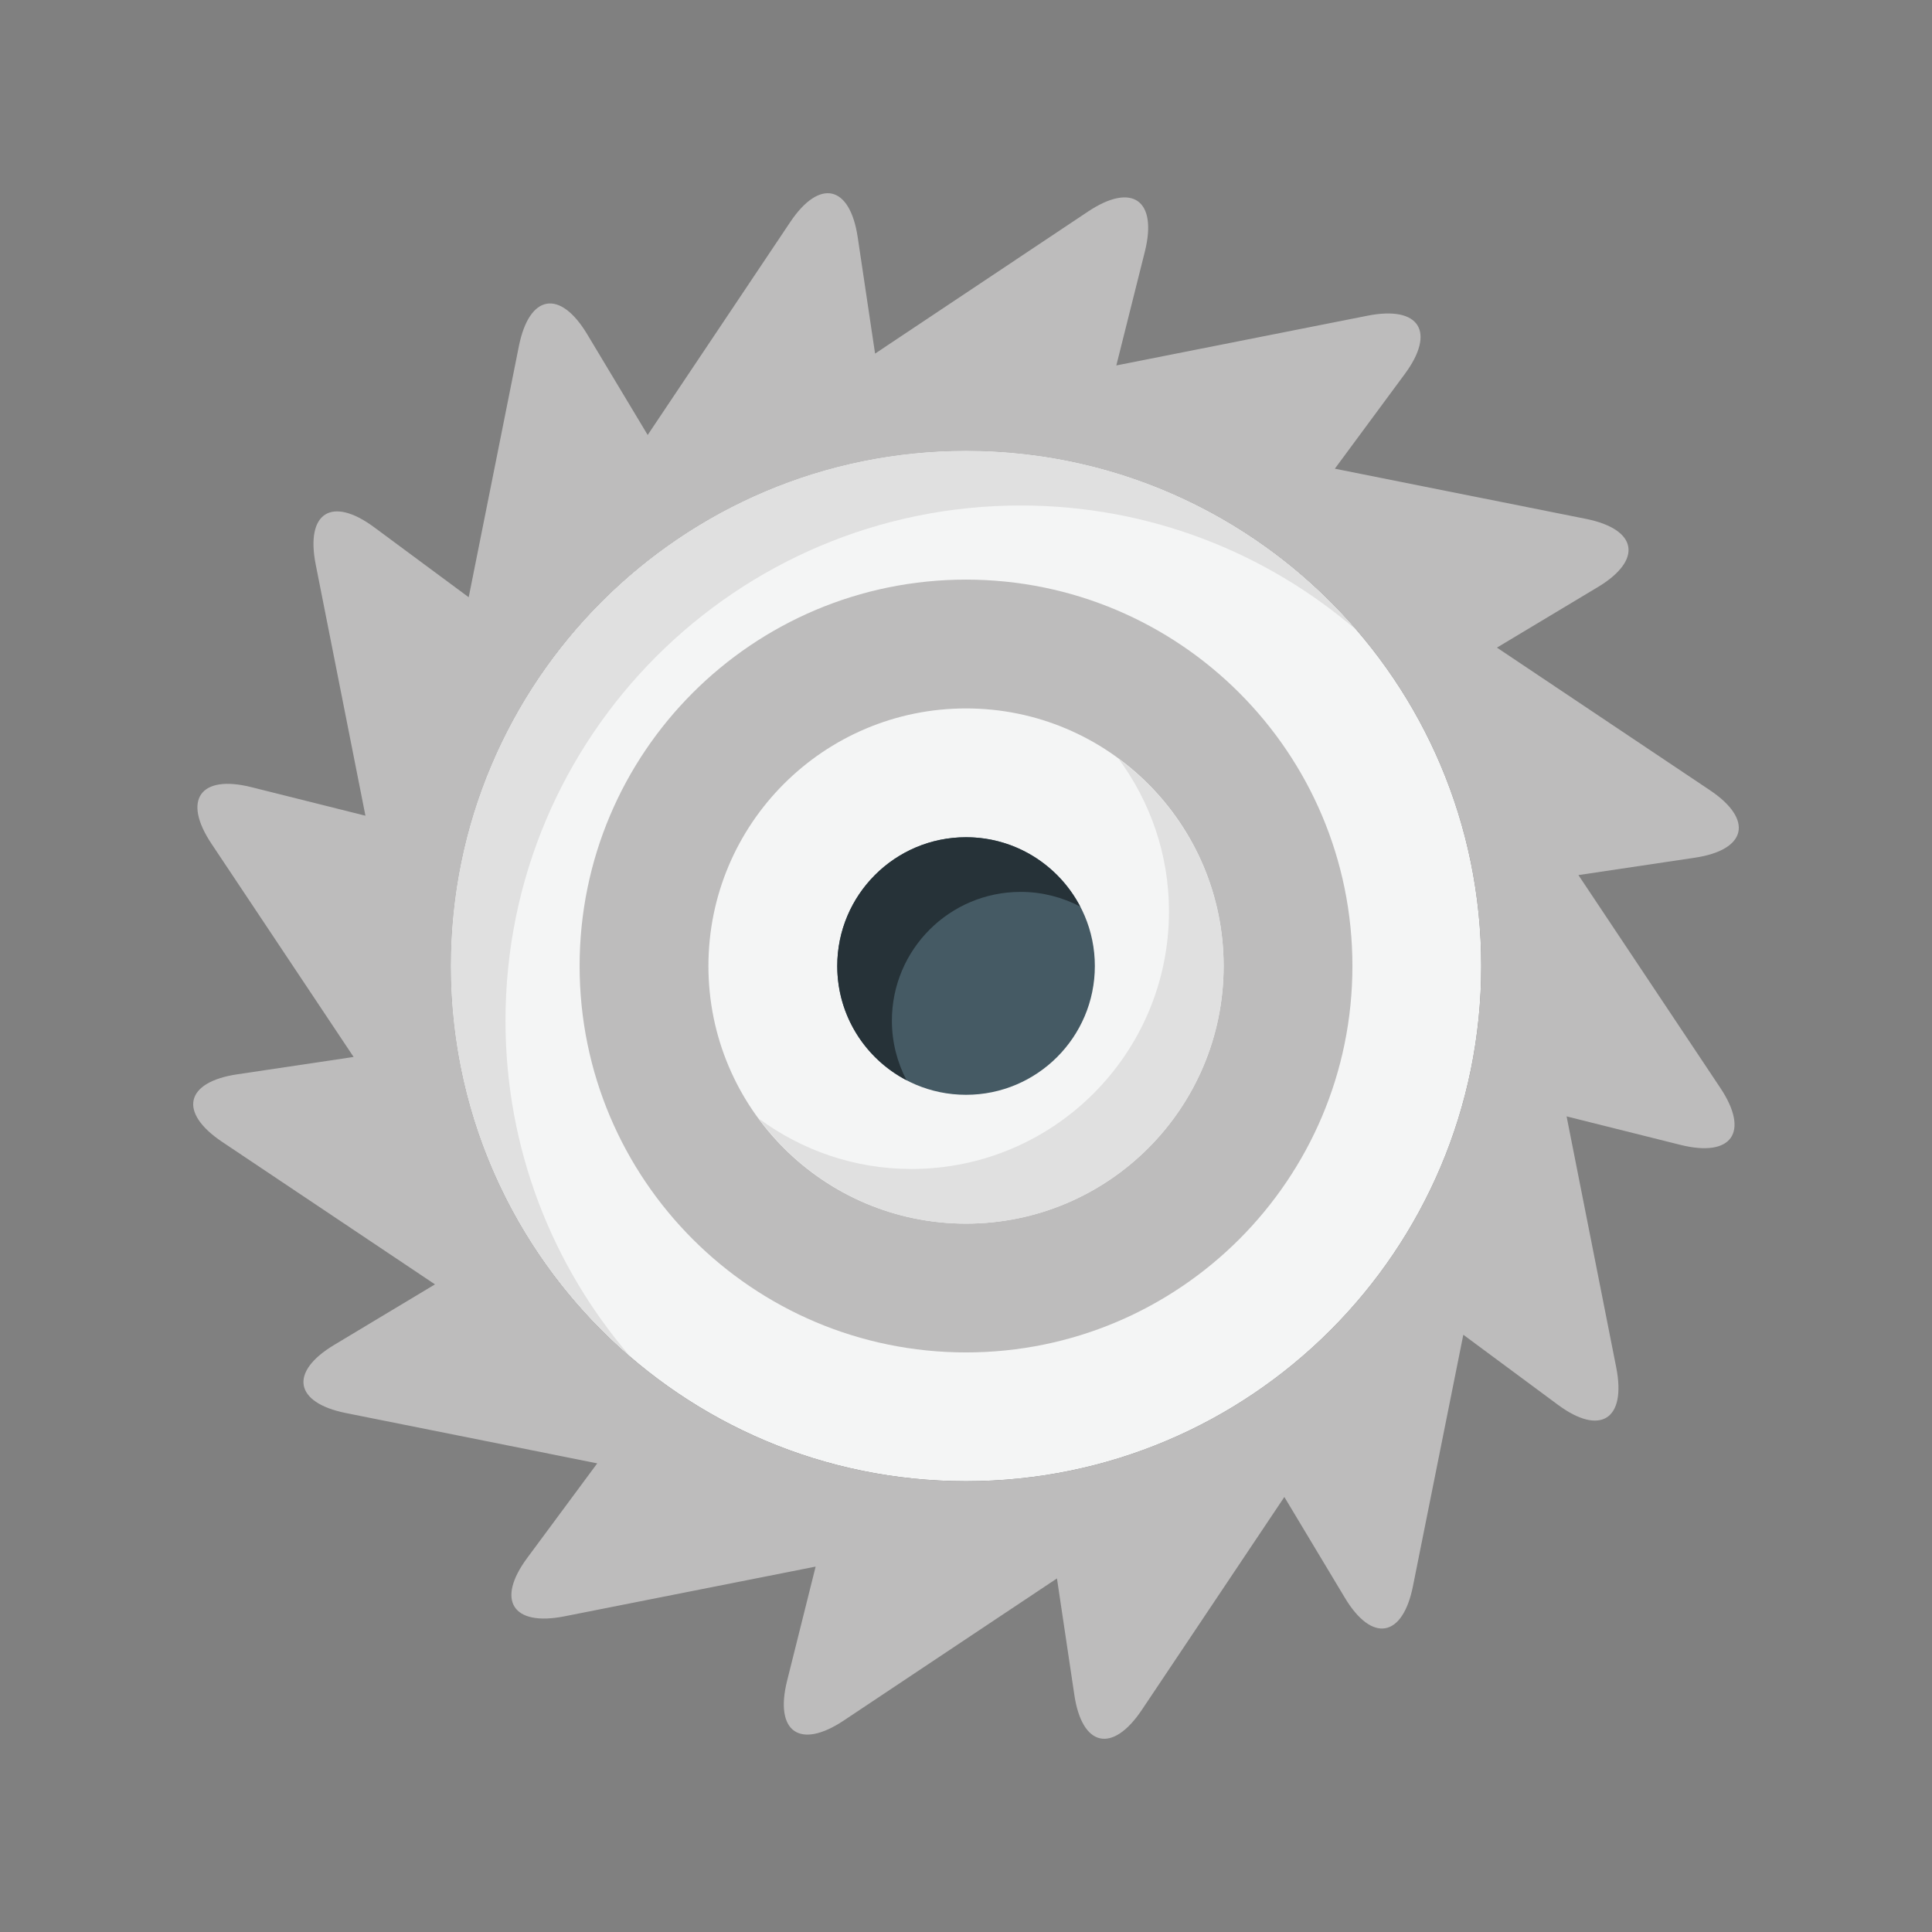 <svg xmlns="http://www.w3.org/2000/svg" xmlns:xlink="http://www.w3.org/1999/xlink" id="Layer_1" x="0px" y="0px" width="100px" height="100px" viewBox="0 0 100 100" xml:space="preserve">
<rect x="0" y="0" width="100" height="100" fill="#808080" stroke="none"/>
<path fill="#F4F5F5" d="M76.669,50.001c0,14.73-11.941,26.666-26.667,26.666S23.335,64.731,23.335,50.001  c0-14.727,11.94-26.667,26.666-26.667S76.669,35.275,76.669,50.001z"></path>
<path fill="#BDBCBC" d="M81.699,45.294l6.016-0.898c2.703-0.4,3.062-1.973,0.789-3.496l-11.022-7.379l5.215-3.129  c2.344-1.406,2.077-2.995-0.606-3.535L69.091,24.26l3.612-4.89c1.628-2.193,0.774-3.561-1.914-3.03l-13.008,2.575l1.479-5.902  c0.657-2.653-0.658-3.584-2.937-2.067l-11.029,7.357l-0.898-6.016c-0.403-2.708-1.976-3.06-3.496-0.789l-7.376,11.016L30.393,17.3  c-1.41-2.344-2.995-2.07-3.535,0.613l-2.598,13l-4.89-3.62c-2.2-1.627-3.561-0.768-3.03,1.92l2.575,13.008l-5.905-1.478  c-2.649-0.664-3.581,0.658-2.063,2.93l7.356,11.035l-6.019,0.898c-2.705,0.399-3.06,1.974-0.785,3.497l11.016,7.376L17.3,69.61  c-2.344,1.406-2.07,2.994,0.612,3.531l13.001,2.602l-3.62,4.89c-1.627,2.193-0.768,3.558,1.917,3.029l13.007-2.575l-1.475,5.901  c-0.664,2.653,0.654,3.582,2.93,2.067l11.036-7.356l0.898,6.016c0.397,2.702,1.973,3.06,3.496,0.788l7.376-11.019l3.131,5.215  c1.406,2.344,2.996,2.07,3.528-0.612l2.604-13.001l4.89,3.62c2.193,1.628,3.555,0.769,3.027-1.917l-2.571-13.005l5.898,1.476  c2.656,0.66,3.579-0.655,2.07-2.934L81.699,45.294z M50.001,76.667c-14.726,0-26.666-11.936-26.666-26.666  c0-14.727,11.94-26.667,26.666-26.667s26.667,11.94,26.667,26.667C76.669,64.731,64.728,76.667,50.001,76.667z"></path>
<path fill="#F4F5F5" d="M63.334,50.001c0,7.363-5.969,13.333-13.333,13.333c-7.363,0-13.333-5.97-13.333-13.333  c0-7.359,5.97-13.333,13.333-13.333C57.365,36.668,63.334,42.642,63.334,50.001z"></path>
<path fill="#BDBCBC" d="M50.001,30.001c-11.045,0-20,8.952-20,20c0,11.048,8.955,20,20,20c11.042,0,20-8.951,20-20  C70.001,38.954,61.044,30.001,50.001,30.001z M50.001,63.334c-7.363,0-13.333-5.97-13.333-13.333c0-7.359,5.97-13.333,13.333-13.333  c7.364,0,13.333,5.974,13.333,13.333C63.334,57.364,57.365,63.334,50.001,63.334z"></path>
<path fill="#455A64" d="M56.669,50.001c0,3.681-2.989,6.666-6.667,6.666c-3.682,0-6.666-2.984-6.666-6.666  c0-3.678,2.984-6.667,6.666-6.667C53.68,43.335,56.669,46.323,56.669,50.001z"></path>
<path fill="#E0E0E0" d="M26.164,52.83c0-14.727,11.938-26.667,26.667-26.666c6.642-0.001,12.714,2.434,17.382,6.454  c-4.891-5.68-12.128-9.283-20.21-9.283c-14.729,0-26.666,11.94-26.666,26.667c0.001,8.084,3.603,15.322,9.283,20.212  C28.6,65.545,26.164,59.474,26.164,52.83z"></path>
<path fill="#E0E0E0" d="M60.506,47.173c0,7.364-5.97,13.333-13.333,13.333c-2.959,0-5.684-0.977-7.896-2.607  c2.428,3.292,6.323,5.436,10.725,5.436c7.364,0.002,13.333-5.969,13.333-13.333c0.002-4.403-2.144-8.296-5.436-10.725  C59.531,41.489,60.506,44.214,60.506,47.173z"></path>
<path fill="#263238" d="M46.164,52.831c0-3.682,2.984-6.667,6.667-6.667c1.11,0,2.157,0.277,3.079,0.759  c-1.114-2.13-3.341-3.587-5.908-3.587c-3.682,0-6.666,2.986-6.666,6.668c0,2.567,1.456,4.794,3.586,5.908  C46.44,54.989,46.164,53.942,46.164,52.831z"></path>
</svg>